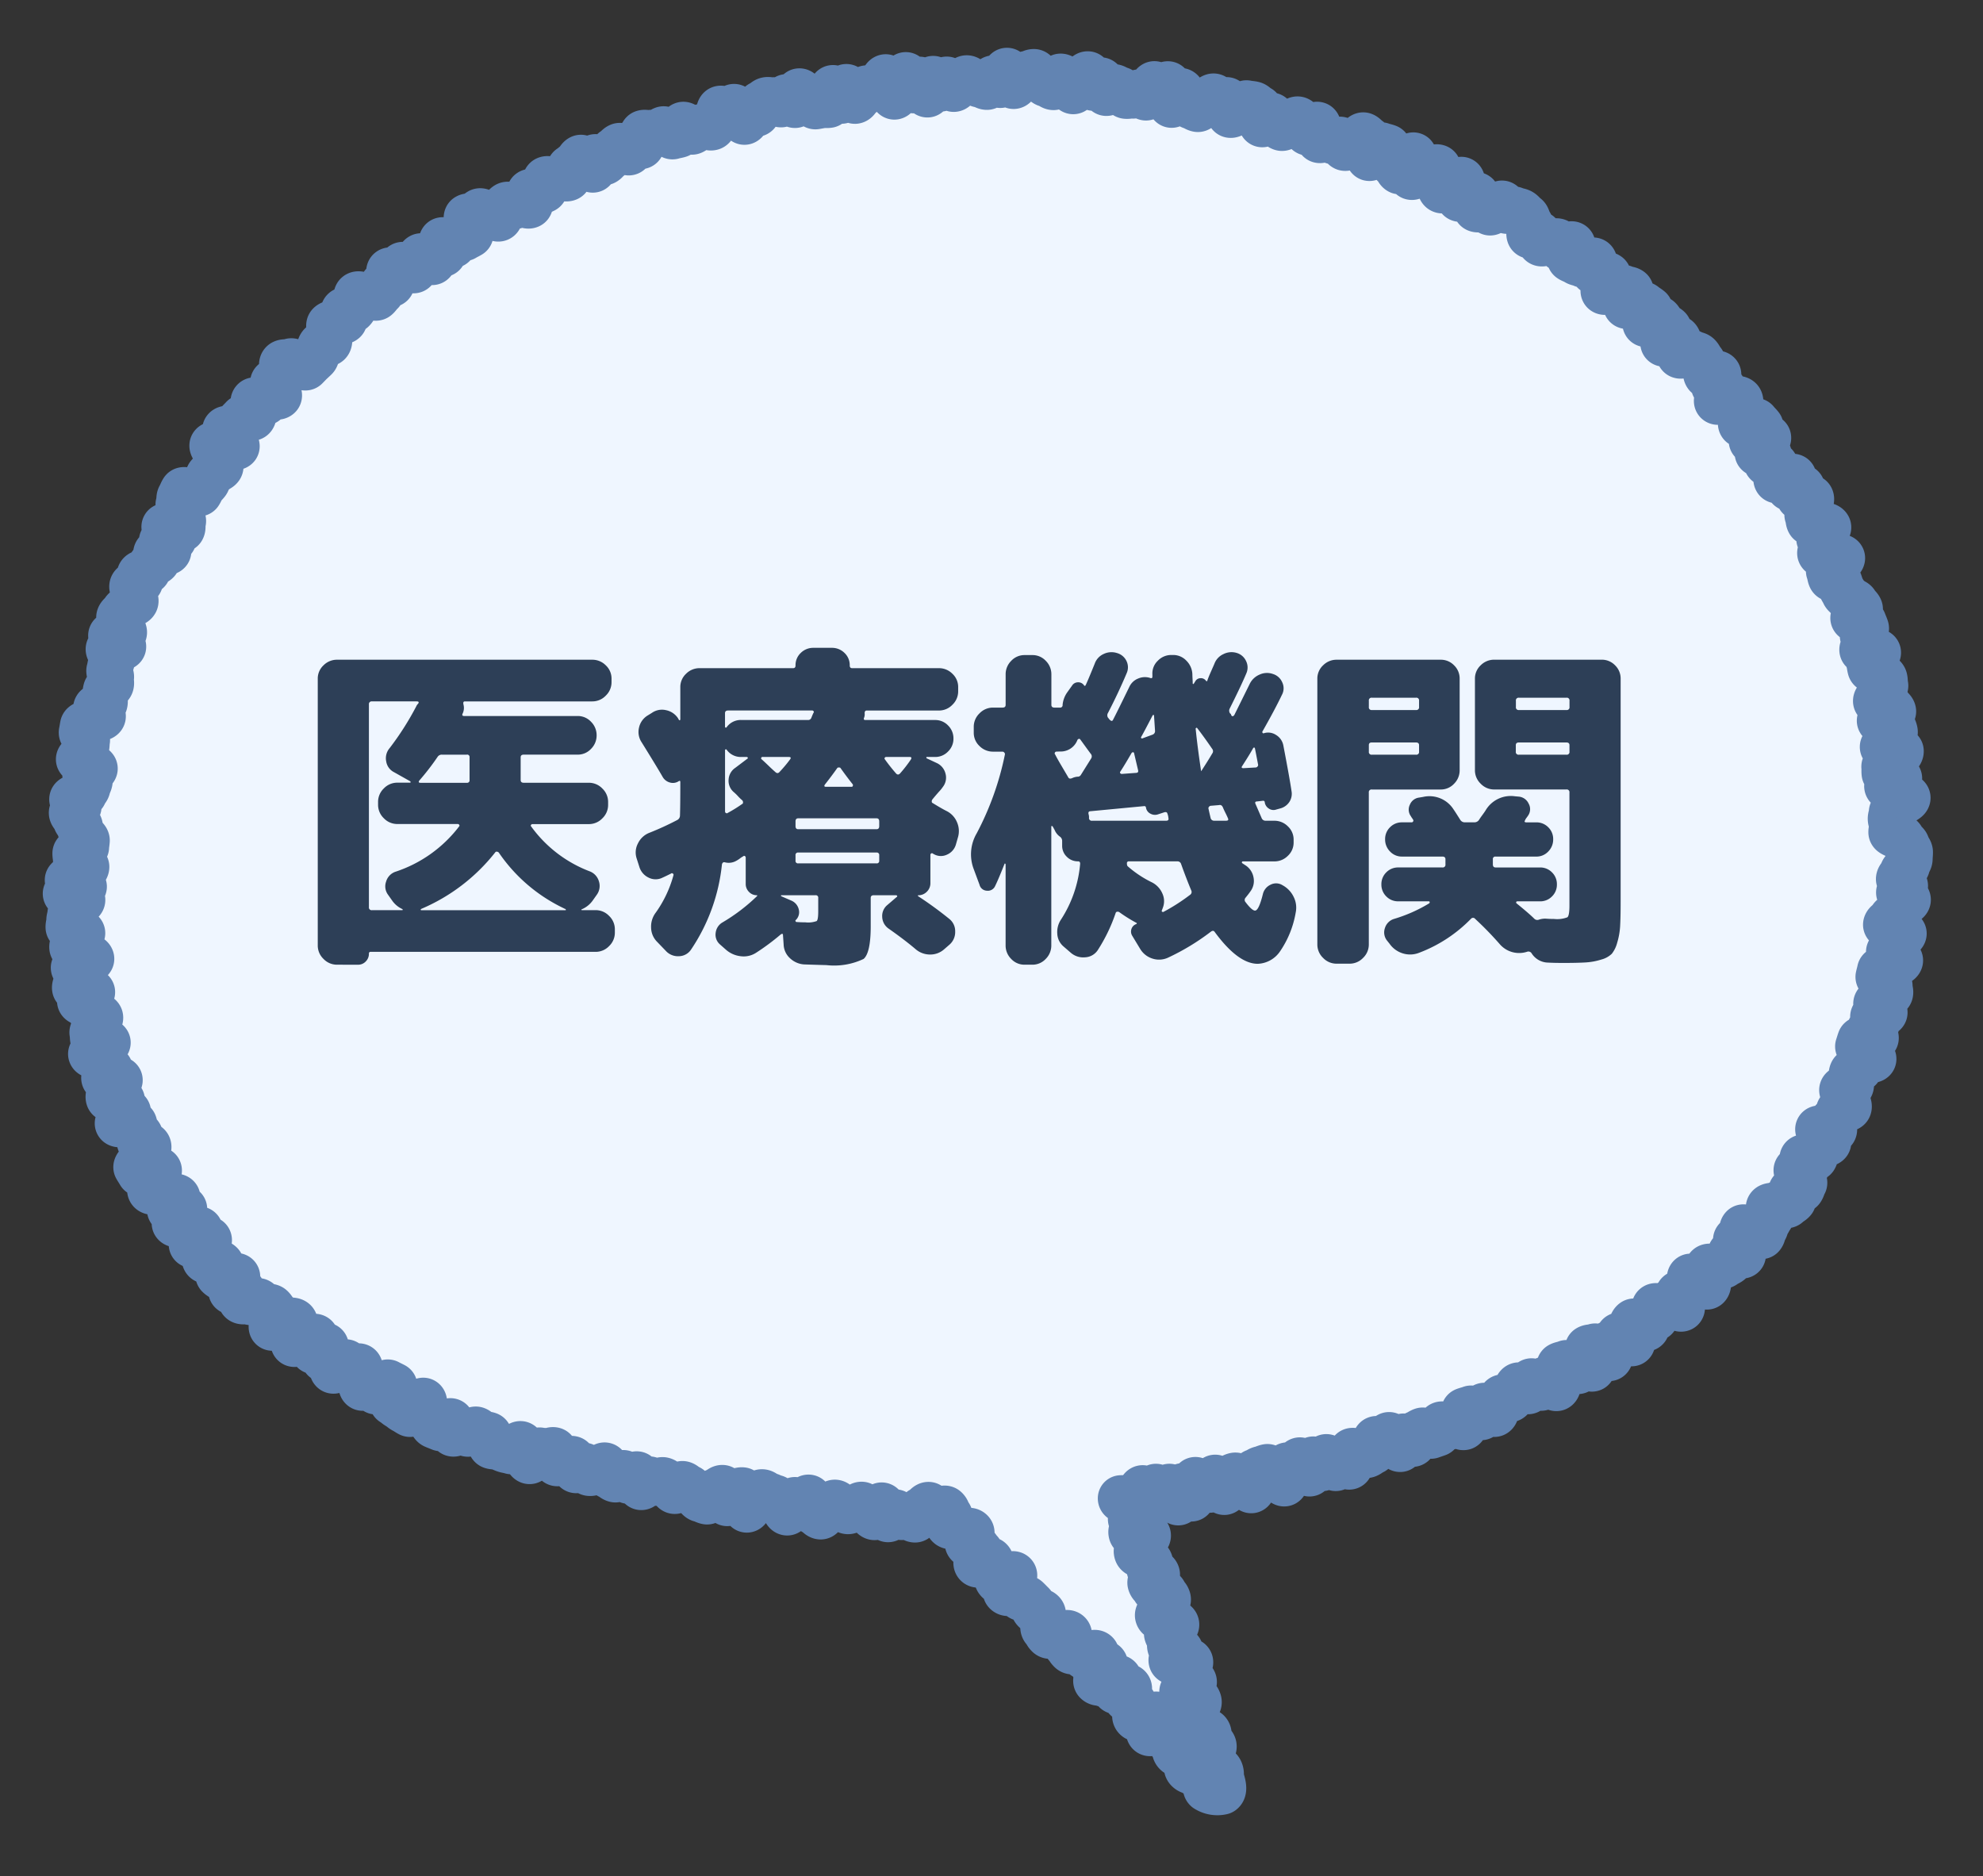 <svg height="121.805" viewBox="0 0 128.75 121.805" width="128.75" xmlns="http://www.w3.org/2000/svg" xmlns:xlink="http://www.w3.org/1999/xlink"><rect x="0" y="0" width="128.75" height="121.805" fill="#333333" stroke="none"/><clipPath id="a"><path d="m0 0h122.871v115.533h-122.871z"/></clipPath><g clip-path="url(#a)" transform="matrix(-.999 .052 -.052 -.999 128.75 115.375)"><path d="m119.455 60.813c0 .145-.246.291-.247.435s-.554.28-.557.425 1.041.315 1.037.46-1.178.25-1.183.394 1.015.334 1.008.478-1 .237-1.005.381-.219.271-.229.415.646.334.635.478.026.293.013.437-.688.224-.7.368-.051.279-.066.423.318.323.3.466.116.3.1.447.245.324.226.467.256.332.235.475-.42.23-.443.373.395.36.371.5-.745.166-.771.308-.218.251-.244.393-.134.265-.162.406.274.348.245.489-.583.168-.614.309 1.011.521.979.662-.428.2-.461.34-.013.3-.048.435-.032.292-.068.432.338.393.3.532-.064.288-.1.428-.592.134-.632.273-.629.113-.671.251.432.432.389.57-.5.142-.548.279-.005.3-.051.435-.057.283-.1.42-.275.206-.323.343.023.311-.027.446.114.349.063.484-.066.283-.119.417-.089.275-.143.409.288.429.233.563-.874-.05-.929.083.781.647.724.78-.761-.016-.82.116.2.405.138.537.153.391.092.522-.247.207-.309.337-.285.186-.348.316-.359.145-.423.274.153.4.087.53.106.383.039.511-.425.106-.492.233.038.352-.031.478-.44.089-.51.215-.165.239-.236.364-.348.131-.42.256.1.393.027.517-.689-.08-.764.044.431.6.355.722-.654-.07-.731.052.6.724.524.846-1.039-.331-1.118-.21 0 .341-.079.461.218.493.137.612.143.45.06.569-.021.342-.1.46-.133.265-.218.383-.956-.336-1.041-.219-.137.253-.224.369-.209.2-.3.315-.065.309-.154.424-.293.133-.382.247-.291.133-.381.245.093.442 0 .554.506.79.414.9-.676-.184-.769-.074-.68-.2-.774-.092.755 1.032.66 1.141-.487-.039-.583.07-.191.22-.287.327-.214.2-.311.3-.532-.1-.631.008-.052.344-.151.449.115.51.016.614-.643-.22-.744-.116-.195.21-.3.313-.476-.073-.579.029.4.815.3.917-.351.054-.455.154-.027.391-.132.49.028.457-.077.555-.419-.022-.525.076-.857-.514-.964-.417-.207.194-.315.289-.218.182-.326.277-.088.332-.2.426-.118.3-.227.4-.361.015-.472.107-.036.4-.147.5.107.588 0 .678-.311.078-.423.168-.4-.042-.516.047.071.561-.043.649-.426-.077-.54.01-.174.249-.29.336.045.548-.072.634-.466-.142-.583-.057-.545-.262-.662-.178-.192.224-.311.307-.054.426-.172.508-.4-.074-.519.008.181.784.061.864-.547-.3-.667-.216-.049.453-.17.532-.627-.438-.748-.359-.107.365-.23.443-.129.338-.251.414-.622-.463-.745-.387-.075.427-.2.5-.383-.084-.507-.011.132.794.007.866-.561-.4-.687-.325-.081.437-.207.508-.419-.161-.545-.092-.261.119-.387.188.261 1.093.134 1.161-.35-.036-.478.031-.218.213-.346.28-.49-.317-.618-.252-.484-.323-.613-.258-.087.471-.216.534-.207.233-.338.3-.388-.146-.519-.084-.3.024-.436.086-.384-.153-.515-.093.044.792-.088.851-.374-.133-.507-.075-.265.113-.4.17-.049.617-.182.673-.361-.11-.494-.055-.3.028-.434.083-.337-.065-.471-.011-.069.609-.2.662-.238.192-.373.244-.2.3-.332.355-.624-.842-.759-.792-.039.735-.174.783-.447-.39-.583-.342-.223.235-.359.282-.169.4-.306.446-.234.216-.371.261-.461-.478-.6-.434-.136.523-.273.566-.378-.238-.516-.2-.064.783-.2.826-.324-.064-.463-.023-.328-.083-.467-.043-.246.2-.385.239-.443-.511-.582-.473-.286.043-.426.081-.146.581-.286.617-.426-.5-.566-.46-.25.184-.391.218-.286.04-.427.074-.322-.115-.463-.082-.206.39-.347.422-.139.714-.28.745-.359-.281-.5-.251-.237.292-.379.321-.5-1.013-.64-.984-.194.5-.336.53-.307-.078-.449-.052-.186.6-.327.621-.262.192-.4.216-.305-.056-.447-.033-.342-.3-.484-.275-.229.415-.372.437-.374-.546-.517-.525-.174.835-.317.855-.377-.614-.52-.6-.345-.431-.488-.412l-.427.053c-.144.017-.29-.022-.434-.005s-.175 1.049-.319 1.064-.379-.854-.523-.839-.207.847-.352.861-.374-.923-.518-.911-.257.357-.4.368-.26.376-.4.387-.288.033-.432.043-.286.073-.43.082-.261.525-.406.532-.358-1.28-.5-1.272-.264.5-.408.507-.257.83-.4.835-.325-1-.469-1-.271.652-.417.656-.309-.972-.454-.97-.274.975-.419.976-.3-.641-.441-.64-.288.551-.434.551-.287-.614-.432-.615-.291.362-.436.36-.294.274-.438.271-.285-.268-.429-.271-.284-.166-.429-.171-.282-.164-.426-.169-.311.522-.455.516-.27-.431-.414-.438-.338.891-.483.883-.233-.984-.377-.993-.323.509-.467.5-.309.232-.453.221-.3.115-.447.1-.248-.53-.392-.542-.267-.261-.411-.275-.27-.2-.414-.212-.359.659-.5.643-.27-.21-.413-.227-.206-.731-.349-.748-.379.717-.522.7-.34.352-.483.333-.177-.861-.32-.881-.359.466-.5.445-.174-.8-.316-.821-.348.365-.491.343-.266-.166-.408-.19-.227-.382-.369-.407-.294.019-.437-.007-.328.2-.47.171-.234-.312-.376-.34-.461.85-.6.822-.238-.295-.379-.324-.361.3-.5.272-.016-1.3-.157-1.33-.491.885-.633.853-.169-.56-.31-.592-.2-.395-.342-.429-.255-.159-.4-.193-.423.511-.563.475-.378.305-.518.269-.173-.481-.313-.519-.375.277-.514.239-.046-.912-.185-.952-.352.192-.491.152-.467.569-.606.528-.29-.049-.428-.09-.235-.229-.373-.272.008-.99-.129-1.034-.482.564-.619.519-.133-.52-.27-.565-.231-.21-.367-.257-.4.294-.541.247-.4.279-.54.23-.19-.33-.326-.379-.144-.444-.279-.494-.5.515-.636.464.046-.931-.088-.983-.388.207-.522.154-.22-.223-.354-.277-.354.109-.488.055-.118-.467-.251-.522-.406.225-.539.168-.581.619-.713.561-.212-.246-.344-.3.178-1.11.046-1.169-.691.826-.823.765-.28-.089-.411-.15.049-.785-.081-.846-.192-.264-.322-.326-.15-.344-.279-.408-.833 1.031-.962.967.334-1.3.205-1.369-.507.361-.634.294-.443.223-.57.156-.4.126-.525.058.166-.919.04-.988-.1-.419-.222-.488-.383.1-.508.03-.692.632-.817.56.317-1.126.192-1.2-.417.145-.541.072-.435.167-.56.092.16-.818.037-.893-.358.036-.48-.04-.247-.144-.369-.221-.719.591-.841.513-.106-.373-.227-.451-.415.1-.535.021-.3-.082-.417-.162-.2-.23-.317-.312-.087-.388-.206-.471.132-.691.014-.775-.454.144-.572.059.009-.5-.107-.589-.461.143-.577.057-.406.06-.521-.027-.093-.358-.208-.445-.6.3-.715.216.288-.841.174-.93-.265-.128-.378-.218-.3-.086-.413-.177-.615.292-.725.2.124-.6.013-.7-.288-.108-.4-.2-.38 0-.489-.1.429-.93.32-1.026-.513.148-.621.052-.563.192-.669.1-.327-.075-.433-.173.417-.876.312-.975-.635.254-.74.155-.319-.087-.423-.188-.237-.175-.34-.276.415-.831.313-.933-.775.365-.876.263-.131-.279-.232-.382-.253-.161-.352-.265.467-.84.368-.945-.815.368-.913.262-.06-.339-.157-.446.159-.531.063-.639-.677.217-.772.109-.33-.1-.425-.207-.138-.266-.232-.376-.069-.323-.162-.433-.013-.366-.1-.477-.637.146-.728.034.373-.672.283-.785-.447-.015-.536-.128.49-.743.4-.858-.873.307-.961.192-.422-.048-.508-.164.063-.408-.022-.525.017-.37-.066-.487.153-.461.07-.579-.879.262-.961.143-.19-.224-.271-.344.68-.8.6-.924-.975.3-1.054.177.791-.854.713-.975-.607.048-.683-.075.207-.465.131-.587-.454-.057-.528-.18-.047-.306-.121-.429.139-.411.067-.536-1.022.255-1.093.13.378-.545.308-.67-.753.083-.821-.043.268-.475.2-.6-.675.027-.742-.1.145-.4.08-.532.245-.447.181-.576-.023-.309-.086-.438-.665 0-.727-.131-.411-.131-.472-.262.656-.621.6-.752-.352-.158-.41-.29.461-.513.4-.645-.485-.1-.541-.236-.789.013-.844-.121.933-.687.88-.821-.042-.288-.094-.422-.461-.128-.512-.264-.073-.278-.122-.413-.133-.256-.182-.393-.235-.222-.282-.358-.371-.179-.417-.316-.209-.238-.253-.375.481-.456.438-.593-.59-.121-.632-.259-.1-.276-.136-.414.251-.373.213-.511-.131-.263-.168-.4.283-.371.247-.511-.955-.056-.99-.2.636-.454.6-.594-.033-.286-.066-.427-.551-.172-.582-.314-.252-.244-.282-.386 0-.3-.03-.44.34-.361.314-.5.35-.355.324-.5-.77-.162-.794-.305-.244-.257-.267-.4.9-.429.881-.572-.785-.178-.805-.321-.095-.282-.113-.425.13-.309.113-.452.712-.368.7-.512-1.119-.174-1.135-.318.256-.317.244-.461.869-.359.858-.5.018-.284.008-.428-.906-.23-.914-.373.795-.33.788-.474-.573-.261-.578-.4-.69-.276-.69-.42.608-.306.606-.451.45-.293.449-.438.092-.285.092-.429-.079-.286-.077-.431.079-.285.082-.43-.652-.305-.644-.452-.3-.3-.3-.449-.187-.303-.18-.451.035-.3.044-.44.177-.286.188-.43.291-.273.3-.417.246-.271.259-.415-.372-.33-.357-.474.377-.253.393-.4-.548-.362-.53-.505.486-.233.506-.377.143-.274.165-.417.422-.227.444-.37.344-.232.369-.374-1.127-.5-1.1-.637.516-.2.544-.343-.131-.324-.1-.466.523-.185.555-.326-.707-.46-.674-.6.439-.2.473-.339.81-.092.846-.232.084-.271.121-.41-.712-.5-.673-.637-.055-.322-.014-.461.414-.18.457-.318.42-.169.464-.306-.538-.484-.491-.621.684-.071.732-.206-.229-.39-.179-.525.387-.163.438-.3-.387-.463-.334-.6.943.071 1-.063.1-.265.154-.4-.99-.746-.932-.878.841.057.9-.074-.043-.338.019-.469.426-.114.49-.244.047-.3.112-.425-.03-.338.037-.466.481-.069.549-.2-.364-.526-.294-.652-.115-.4-.044-.526.539-.025.611-.15.067-.3.142-.42.28-.168.356-.29-.16-.444-.082-.566.922.257 1 .136-.667-.791-.586-.91.47-.031.552-.15.138-.256.222-.374.078-.3.163-.419.674.144.761.028-.263-.56-.174-.674.513.036.6-.077-.52-.776-.43-.891.117-.286.209-.4.539.069.632-.041-.159-.524-.063-.633.271-.156.367-.263.592.142.69.036.411-.011.509-.116-.169-.557-.069-.662.151-.258.253-.361.1-.312.2-.414.1-.317.2-.417 1.076.7 1.18.6.024-.387.129-.485.239-.159.346-.256-.468-.951-.36-1.047.642.289.751.194-.021-.467.089-.56.279-.121.39-.213.374 0 .486-.092.451.1.563.012-.15-.652-.036-.741.051-.411.165-.5.939.761 1.055.674-.125-.643-.008-.729.241-.157.359-.241.348-.005.466-.089-.259-.875-.141-.958.674.47.794.389.151-.289.272-.369.523.277.645.2-.09-.667.031-.745.409.11.532.033-.03-.6.093-.671.663.539.787.464.147-.309.271-.382-.21-.932-.084-1 .678.6.8.53-.007-.6.119-.671.453.226.581.157-.121-.834.007-.9.776.85.9.783.312-.013.441-.08-.318-1.262-.189-1.327.657.668.786.6 0-.648.134-.712.607.6.738.54.289-.054.42-.115-.081-.864.05-.923.107-.474.238-.533.6.631.728.573.119-.447.252-.5.519.488.652.432.078-.555.212-.611.49.443.624.389.151-.39.285-.443.173-.344.308-.4.373.169.507.118.142-.437.278-.487.129-.487.265-.536.521.593.657.544.071-.663.207-.711.521.625.658.578.279-.066.415-.112-.03-1.005.107-1.051.441.42.579.376.217-.27.355-.313.367.208.505.166.144-.517.282-.558.279-.08.418-.121.415.39.554.35.26-.136.4-.175.133-.6.272-.639.444.529.584.492.1-.747.24-.783.549.962.689.926.173-.48.314-.515.379.334.519.3.113-.753.253-.786.259-.163.4-.2.346.21.487.179.329.151.469.119.084-.962.225-.993.383.4.525.371.215-.39.356-.419.45.756.592.727.163-.659.3-.687.411.6.553.578.133-.856.274-.882.458.9.6.87.212-.443.355-.468.328.209.47.185.1-1.123.248-1.146.406.685.549.662.365.466.508.444.276-.088.42-.11.269-.142.412-.162.128-1.145.272-1.164.4.8.548.783.321.227.464.208.274-.119.418-.137.185-.856.328-.874.408.959.551.942.206-.732.35-.748.3.048.441.032.361.649.5.634.172-1.159.316-1.174.373.83.518.817.2-1.011.341-1.024.385 1.042.53 1.029.236-.639.381-.651.348.706.493.695.209-1.064.353-1.075.368 1.04.513 1.029.248-.622.394-.632.9.063 1.043.054c.021-.215-.991-.183-1.043-.391s-.283-.151-.336-.361.847-.436.794-.646-.044-.212-.1-.422.162-.264.109-.475-.988.025-1.041-.185.724-.406.671-.616.138-.258.085-.467-.4-.123-.452-.332-.3-.147-.354-.356.095-.247.042-.456-.394-.124-.447-.333.491-.347.438-.557-.186-.177-.239-.387-.553-.084-.606-.295-.163-.183-.216-.394.335-.308.282-.518.452-.338.4-.548-.426-.116-.479-.326-.607-.071-.66-.28.668-.392.615-.6-.139-.189-.192-.4.077-.244.024-.455-.576-.078-.629-.289.645-.387.593-.6-1.136.064-1.189-.145.59-.371.537-.58-.172-.179-.225-.388-.431-.114-.484-.324.82-.431.767-.641-.739-.039-.792-.25-.164-.182-.217-.393.232-.282.179-.492.031-.232-.022-.443.264-.291.21-.5-.45-.111-.5-.322-.344-.137-.4-.349.166-.267.113-.479-.35-.136-.4-.348.253-.288.2-.5.21-.277.157-.488-.419-.12-.472-.332-.195-.177-.248-.389.037-.236-.017-.449-.2-.737-.01-.846a1.315 1.315 0 0 1 .987.221c.147.16-.341.611-.194.771s.243.072.391.232.4-.073.546.086.243.071.39.23-.031.324.116.483-.166.447-.019.607.458-.129.605.03.014.282.161.44.027.27.173.429.079.222.226.381-.284.557-.137.716 1.109-.731 1.256-.572-.724.964-.577 1.123.689-.342.836-.183.4-.079.552.08-.119.405.028.564-.014.309.133.469.235.08.383.239-.3.572-.15.732.695-.346.842-.186-.382.649-.235.809.825-.467.972-.307.318 0 .465.161-.731.971-.584 1.131.59-.25.738-.091-.356.625-.209.785.639-.295.787-.135.138.169.286.329.409-.081.557.079.107.2.255.358-.315.587-.168.747.577-.237.724-.077.437-.107.584.052.092.212.239.371-.063.355.084.514-.145.431 0 .59.308.011.456.171.033.265.18.425.143.163.29.321.311.007.458.166.195.115.342.274.394-.068.541.091-.707.95-.558 1.111.873-.51 1.022-.349 0 .3.145.46.175.134.324.294-.151.436 0 .6.715-.362.864-.2-.382.651-.234.812.114.192.262.353.32 0 .467.158-.365.636-.218.8.434-.1.583.058.139.169.288.33.4-.066.545.1-.207.492-.057.654.06.246.21.408.7-.421.875-.289c.145.007.075.6.22.61s.307-.3.452-.289.329-.61.473-.6.28.2.425.207.294-.008.438 0 .271.305.415.316.325-.422.47-.411.221.891.365.9.354-.733.5-.72.262.352.406.364.25.457.394.47.315-.238.459-.224.308-.149.452-.134.265.26.409.276.26.289.4.305.322-.268.466-.251.365-.6.51-.581.26.285.4.3.173.932.317.95.358-.5.5-.479.245.347.388.367.406-.789.55-.768.21.58.353.6.238.362.381.384.27.147.412.169.259.207.4.23.318-.154.461-.13.46-.955.6-.93.079 1.227.221 1.253.3-.064.447-.038.437-.754.579-.728.112.958.254.985.341-.239.484-.21.425-.63.566-.6.27.139.412.169.232.311.373.342.21.4.352.431.245.225.387.257.4-.44.54-.407.191.454.332.488.248.2.388.237.339-.167.479-.132.251.188.391.224.427-.49.567-.453.091.789.231.826.414-.42.554-.381.17.469.309.508.418-.411.557-.37.244.2.383.245.111.64.25.681.436-.442.575-.4.323-.058.461-.015.169.425.308.47.4-.293.538-.248.08.68.218.725.34-.1.476-.057.376-.2.513-.153.027.791.164.839.34-.095.476-.045.3.024.435.075.57-.69.706-.639.16.4.295.456.075.6.21.658.5-.469.635-.415.286.074.42.128.264.131.4.187.3.035.437.092.034.655.167.713.3.045.429.1.215.227.347.286.448-.279.58-.218.242.171.373.233.44-.239.57-.177-.029.727.1.791.557-.464.686-.4.27.122.4.188.166.318.295.385.212.226.34.294-.148.883-.021.953.806-.863.932-.792.242.171.368.242.226.2.351.272.224.2.349.273-.268 1.016-.144 1.09.249.139.373.215.709-.6.832-.519.057.455.179.532.558-.326.679-.247-.04.593.08.673-.071.621.049.7.614-.387.733-.3-.014.524.1.608.756-.559.874-.474-.064.584.053.67.357.008.473.095-.229.777-.113.865.665-.387.779-.3-.268.8-.156.893.491-.153.6-.061.7-.387.81-.294-.3.8-.187.9-.014.452.1.547.356.027.464.122.883-.545.99-.447-.386.849-.28.947.154.254.259.353.367.033.47.134.215.192.317.295.49-.077.591.027.44-.016.54.088-.17.565-.071.671.577-.134.675-.027-.5.844-.4.952.745-.27.84-.162.248.175.342.286-.268.605-.175.717.285.141.376.253.527-.048.617.066-.09.441 0 .556-.378.647-.291.763 1.019-.4 1.1-.279-.64.819-.557.937.714-.152.8-.033.142.256.223.376.489.027.568.148-.718.81-.64.932.82-.177.9-.054-.572.687-.5.81.607-.03.68.1.39.109.462.235.5.057.571.183-.144.415-.076.542-.6.64-.529.768 1.158-.267 1.223-.137.146.259.209.389-.81.711-.749.841-.137.375-.077.507.449.108.507.241-.067.338-.01.471.247.2.3.338-.008.309.045.443.989-.075 1.041.06-.737.584-.687.72.586.094.633.23-.326.417-.279.554.788.043.832.181-.087.335-.044.473-.752.528-.71.666.941.024.98.163-.428.418-.39.558.418.187.454.327-.049.309-.014.45.688.134.721.276-1.136.552-1.1.693.883.1.913.244 0 .3.027.438-.353.359-.327.5-.236.33-.212.473.519.2.542.346-.015.293.006.437.669.2.689.341-.815.4-.8.543 1.066.165 1.082.309-.133.311-.118.455-.347.327-.333.471.447.254.46.4-1.16.378-1.149.523.5.252.511.4.661.254.668.4-.1.3-.1.443-.586.311-.581.456.852.271.855.416-.075.3-.074.443-.092.283-.092.43z" fill="#eff6ff" stroke="#6284b2" stroke-linecap="round" stroke-linejoin="round" stroke-width="3" transform="translate(1.592 1.592)"/></g><path d="m-40.832 2.134a1.2 1.2 0 0 1 -.88-.374 1.2 1.2 0 0 1 -.374-.88v-17.314a1.169 1.169 0 0 1 .374-.869 1.222 1.222 0 0 1 .88-.363h16.566a1.222 1.222 0 0 1 .88.363 1.169 1.169 0 0 1 .374.869v.22a1.2 1.2 0 0 1 -.374.88 1.2 1.2 0 0 1 -.88.374h-8.272q-.132 0-.088.2a.852.852 0 0 1 -.066.616q-.044.132.11.132h7.37a1.169 1.169 0 0 1 .869.374 1.222 1.222 0 0 1 .363.88 1.222 1.222 0 0 1 -.363.88 1.169 1.169 0 0 1 -.869.374h-3.5q-.2 0-.2.176v1.474q0 .176.2.176h4.224a1.2 1.2 0 0 1 .88.374 1.2 1.2 0 0 1 .374.88v.176a1.2 1.2 0 0 1 -.374.88 1.2 1.2 0 0 1 -.88.374h-3.652a.108.108 0 0 0 -.1.055.074.074 0 0 0 .011.1 8.349 8.349 0 0 0 3.829 2.923.989.989 0 0 1 .572.649.969.969 0 0 1 -.132.847l-.264.374a1.667 1.667 0 0 1 -.748.594.063.063 0 0 0 .022.044h.9a1.2 1.2 0 0 1 .88.374 1.2 1.2 0 0 1 .374.88v.2a1.2 1.2 0 0 1 -.374.88 1.2 1.2 0 0 1 -.88.374h-14.604a.1.1 0 0 0 -.11.11.7.7 0 0 1 -.209.517.677.677 0 0 1 -.495.209zm10.274-7.3a12.156 12.156 0 0 1 -4.8 3.674q-.044.022-.044.055t.044.033h9.358a.019.019 0 0 0 .022-.022.063.063 0 0 0 -.022-.048.063.063 0 0 0 -.044-.022.063.063 0 0 1 -.044-.022 10.648 10.648 0 0 1 -4.246-3.63.2.2 0 0 0 -.11-.055.119.119 0 0 0 -.114.033zm-1.848-6.336h-1.606a.318.318 0 0 0 -.286.132 15.89 15.89 0 0 1 -1.188 1.54q-.11.154.066.154h3.014a.156.156 0 0 0 .176-.176v-1.478a.156.156 0 0 0 -.176-.176zm-6.358-3.256v13.152a.175.175 0 0 0 .2.2h1.98q.022-.022 0-.066a1.643 1.643 0 0 1 -.682-.572l-.264-.374a.911.911 0 0 1 -.121-.836.958.958 0 0 1 .583-.638 8.56 8.56 0 0 0 4.158-2.948.074.074 0 0 0 .011-.1.108.108 0 0 0 -.101-.06h-3.916a1.2 1.2 0 0 1 -.88-.374 1.2 1.2 0 0 1 -.374-.88v-.176a1.2 1.2 0 0 1 .374-.88 1.2 1.2 0 0 1 .88-.374h.814q.044 0 .044-.033a.075.075 0 0 0 -.022-.055l-1.056-.594a.943.943 0 0 1 -.506-.7 1.006 1.006 0 0 1 .22-.858 18.567 18.567 0 0 0 1.738-2.728.433.433 0 0 1 .11-.154q.11-.154-.088-.154h-2.9a.175.175 0 0 0 -.202.198zm17.556 10.534-.176-.55a1.247 1.247 0 0 1 .088-.968 1.373 1.373 0 0 1 .726-.682 18.774 18.774 0 0 0 1.826-.836.328.328 0 0 0 .176-.286q.022-.638.022-2.178 0-.11-.088-.066a.688.688 0 0 1 -.572.1.773.773 0 0 1 -.484-.363q-.31-.547-1.364-2.247a1.2 1.2 0 0 1 -.176-.946 1.222 1.222 0 0 1 .55-.792l.286-.176a1.142 1.142 0 0 1 .924-.176 1.222 1.222 0 0 1 .792.55.063.063 0 0 0 .022.044.063.063 0 0 1 .022.044.05.05 0 0 0 .055.011.051.051 0 0 0 .033-.055v-2.09a1.169 1.169 0 0 1 .374-.869 1.222 1.222 0 0 1 .88-.363h6.072q.154 0 .154-.176a1.088 1.088 0 0 1 .341-.814 1.143 1.143 0 0 1 .825-.33h1.188a1.143 1.143 0 0 1 .825.33 1.088 1.088 0 0 1 .341.814q0 .176.154.176h5.632a1.222 1.222 0 0 1 .88.363 1.169 1.169 0 0 1 .374.869v.264a1.2 1.2 0 0 1 -.374.88 1.2 1.2 0 0 1 -.88.374h-4.686q-.132 0-.132.176a.6.6 0 0 1 -.044.308q-.044.132.088.132h4.534a1.142 1.142 0 0 1 .836.352 1.168 1.168 0 0 1 .352.858 1.142 1.142 0 0 1 -.352.836 1.142 1.142 0 0 1 -.836.354h-.55q-.022 0-.022.033a.075.075 0 0 0 .022.055l.66.308a1.025 1.025 0 0 1 .561.682.978.978 0 0 1 -.165.858 2.192 2.192 0 0 1 -.209.264q-.121.132-.264.3t-.209.253a.179.179 0 0 0 -.044.132.1.1 0 0 0 .066.11q.572.352.88.506a1.416 1.416 0 0 1 .693.737 1.429 1.429 0 0 1 .055 1l-.132.462a1.025 1.025 0 0 1 -.594.649.914.914 0 0 1 -.858-.055q-.022 0-.022-.011t-.022-.011a.074.074 0 0 0 -.1-.011.108.108 0 0 0 -.055.1v1.826a.764.764 0 0 1 -.231.561.764.764 0 0 1 -.561.231.019.019 0 0 0 -.022.022.063.063 0 0 0 .023.041 24.431 24.431 0 0 1 2.022 1.474 1.014 1.014 0 0 1 .378.825 1.078 1.078 0 0 1 -.374.847l-.33.286a1.347 1.347 0 0 1 -.924.352 1.429 1.429 0 0 1 -.946-.352q-.726-.616-1.764-1.342a.959.959 0 0 1 -.4-.748.918.918 0 0 1 .33-.77l.616-.528a.043.043 0 0 0 .022-.066.07.07 0 0 0 -.066-.044h-1.448q-.2 0-.2.176v1.826q0 1.738-.462 2.134a4.453 4.453 0 0 1 -2.42.4q-.132 0-1.452-.044a1.473 1.473 0 0 1 -.913-.407 1.253 1.253 0 0 1 -.407-.891l-.042-.598q0-.154-.154-.044a14.9 14.9 0 0 1 -1.566 1.166 1.477 1.477 0 0 1 -1.023.242 1.739 1.739 0 0 1 -.979-.44l-.374-.33a.831.831 0 0 1 -.275-.748.9.9 0 0 1 .451-.682 11.835 11.835 0 0 0 2.226-1.694.063.063 0 0 0 .022-.044.019.019 0 0 0 -.022-.022.685.685 0 0 1 -.517-.22.713.713 0 0 1 -.209-.504v-1.718a.108.108 0 0 0 -.055-.1.074.074 0 0 0 -.1.011 1.533 1.533 0 0 0 -.22.143 1.533 1.533 0 0 1 -.22.143.981.981 0 0 1 -.748.11q-.154-.044-.2.132a12.1 12.1 0 0 1 -2 5.522.963.963 0 0 1 -.792.44 1.065 1.065 0 0 1 -.858-.352l-.55-.572a1.335 1.335 0 0 1 -.4-.924 1.5 1.5 0 0 1 .308-.99 7.6 7.6 0 0 0 1.144-2.42.089.089 0 0 0 -.044-.11q-.066-.044-.11 0-.352.176-.55.264a1 1 0 0 1 -.913 0 1.134 1.134 0 0 1 -.6-.703zm7.018-7.018a.043.043 0 0 0 .022-.066.07.07 0 0 0 -.066-.044h-.352a1.128 1.128 0 0 1 -.946-.462.053.053 0 0 0 -.066-.033.052.052 0 0 0 -.044.055v3.982a.106.106 0 0 0 .066.1.087.087 0 0 0 .11-.011 8.927 8.927 0 0 0 .924-.572.1.1 0 0 0 .066-.11.179.179 0 0 0 -.044-.132 3.01 3.01 0 0 1 -.286-.275 3.01 3.01 0 0 0 -.286-.275.96.96 0 0 1 -.319-.8.982.982 0 0 1 .429-.759zm2.09.858a8.578 8.578 0 0 0 .682-.814q.11-.154-.088-.154h-1.716a.07.07 0 0 0 -.066.044.094.094 0 0 0 0 .088q.154.132.451.418t.451.418q.154.154.286 0zm2.508 9.064v-.88a.156.156 0 0 0 -.176-.176h-2.2q-.044 0-.044.022a.063.063 0 0 0 .022.044l.66.286a.823.823 0 0 1 .473.561.706.706 0 0 1 -.187.693q-.044.022-.022.077t.066.055q.264.022.572.022a1.617 1.617 0 0 0 .737-.084q.099-.092.099-.62zm3.96-3.3v-.352a.156.156 0 0 0 -.176-.176h-5.082a.156.156 0 0 0 -.176.176v.352a.156.156 0 0 0 .176.176h5.082a.156.156 0 0 0 .176-.176zm.44-6.732a.1.1 0 0 0 -.077.044.079.079 0 0 0 -.011.088 11.862 11.862 0 0 0 .748.946q.132.132.264-.022a8.7 8.7 0 0 0 .682-.88q.11-.176-.066-.176zm-.616 3.982h-5.082q-.176 0-.176.2v.308q0 .2.176.2h5.082q.176 0 .176-.2v-.308q0-.2-.176-.2zm-3.344-2.2q-.11.154.066.154h1.672q.044 0 .066-.055a.117.117 0 0 0 0-.1q-.418-.528-.792-1.056-.022-.044-.11-.044t-.11.044q-.374.527-.792 1.057zm-6.292-4.8q-.2 0-.2.176v.88a.052.052 0 0 0 .044.055.053.053 0 0 0 .066-.033 1.128 1.128 0 0 1 .946-.462h4.312a.219.219 0 0 0 .242-.154q.088-.22.132-.308a.074.074 0 0 0 .011-.1.108.108 0 0 0 -.1-.055zm16.324 11.312-.4-1.078a2.7 2.7 0 0 1 .22-2.264 19.039 19.039 0 0 0 1.826-5.1.133.133 0 0 0 -.033-.132.157.157 0 0 0 -.121-.066h-.612a1.222 1.222 0 0 1 -.88-.363 1.169 1.169 0 0 1 -.374-.869v-.374a1.2 1.2 0 0 1 .374-.88 1.2 1.2 0 0 1 .88-.374h.616q.2 0 .2-.176v-1.98a1.222 1.222 0 0 1 .363-.88 1.169 1.169 0 0 1 .869-.374h.506a1.169 1.169 0 0 1 .869.374 1.222 1.222 0 0 1 .363.88v1.98q0 .176.2.176h.352a.156.156 0 0 0 .176-.176 1.667 1.667 0 0 1 .286-.792l.33-.462a.45.45 0 0 1 .37-.212.452.452 0 0 1 .4.187q.022.044.055.044t.055-.044q.132-.264.594-1.408a1.072 1.072 0 0 1 .572-.616 1.161 1.161 0 0 1 .858-.066.971.971 0 0 1 .627.517.932.932 0 0 1 .011.8q-.528 1.254-1.21 2.574a.287.287 0 0 0 0 .308.643.643 0 0 1 .055.066.643.643 0 0 0 .055.066q.154.154.22 0 .242-.462 1.056-2.134a1.057 1.057 0 0 1 .572-.539 1.1 1.1 0 0 1 .792-.033q.132.044.132-.088v-.154a1.13 1.13 0 0 1 .352-.88 1.2 1.2 0 0 1 .88-.374h.11a1.169 1.169 0 0 1 .869.374 1.308 1.308 0 0 1 .385.88q0 .088.011.286t.011.308a.035.035 0 0 0 .022.033.036.036 0 0 0 .044-.011l.11-.176a.388.388 0 0 1 .33-.187.391.391 0 0 1 .352.165q.066.066.088 0 .066-.2.22-.55t.242-.55a1.109 1.109 0 0 1 .583-.627 1.16 1.16 0 0 1 .869-.077.968.968 0 0 1 .6.517.938.938 0 0 1 .033.781q-.33.792-1.1 2.332a.3.3 0 0 0 .044.308q.022 0 .044.044a.169.169 0 0 1 .022.066q.088.132.2-.022.22-.44.99-2a1.246 1.246 0 0 1 .638-.616 1.148 1.148 0 0 1 .88-.044.959.959 0 0 1 .6.539.885.885 0 0 1 -.011.8q-.462.968-1.276 2.4a.072.072 0 0 0 .022.088q.044.044.066.022a.923.923 0 0 1 .8.11 1.01 1.01 0 0 1 .473.682q.418 2.178.528 2.948a.969.969 0 0 1 -.135.714 1.021 1.021 0 0 1 -.605.429l-.242.066a.535.535 0 0 1 -.485-.058.578.578 0 0 1 -.268-.4.1.1 0 0 0 -.11-.11l-.374.044q-.2 0-.11.176l.4.924a.269.269 0 0 0 .242.154h.572a1.222 1.222 0 0 1 .88.363 1.169 1.169 0 0 1 .374.869v.176a1.169 1.169 0 0 1 -.374.869 1.222 1.222 0 0 1 -.88.363h-2.046a.052.052 0 0 0 -.055.044.066.066 0 0 0 .011.066l.2.132a1.182 1.182 0 0 1 .539.792 1.13 1.13 0 0 1 -.209.924q-.088.132-.308.4a.213.213 0 0 0 0 .286q.418.55.616.55.242 0 .506-1.056a.9.9 0 0 1 .506-.627.78.78 0 0 1 .77.033 1.691 1.691 0 0 1 .726.759 1.55 1.55 0 0 1 .132 1.023 6.332 6.332 0 0 1 -1.012 2.508 1.831 1.831 0 0 1 -1.452.814q-1.276 0-2.794-2.068-.088-.132-.242-.022a14.973 14.973 0 0 1 -2.794 1.694 1.384 1.384 0 0 1 -1.012.055 1.427 1.427 0 0 1 -.792-.627l-.51-.844a.52.52 0 0 1 -.055-.451.494.494 0 0 1 .319-.319q.044-.044.022-.066a9.644 9.644 0 0 1 -1.122-.7.2.2 0 0 0 -.143-.033.111.111 0 0 0 -.1.077 10.883 10.883 0 0 1 -1.166 2.42 1.04 1.04 0 0 1 -.814.462 1.23 1.23 0 0 1 -.924-.286l-.462-.4a1.155 1.155 0 0 1 -.426-.847 1.447 1.447 0 0 1 .253-.935 7.885 7.885 0 0 0 1.232-3.608q0-.154-.132-.154a1 1 0 0 1 -.737-.3.975.975 0 0 1 -.3-.715v-.309a.337.337 0 0 0 -.154-.286.976.976 0 0 1 -.33-.418q-.022-.044-.066-.121t-.066-.121a.075.075 0 0 0 -.055-.022q-.033 0-.033.022v7.726a1.222 1.222 0 0 1 -.363.88 1.169 1.169 0 0 1 -.869.374h-.503a1.169 1.169 0 0 1 -.869-.374 1.222 1.222 0 0 1 -.363-.88v-5.258a.063.063 0 0 0 -.022-.044.027.027 0 0 0 -.044 0q-.4 1.012-.616 1.452a.515.515 0 0 1 -.539.3.508.508 0 0 1 -.473-.388zm17.05-7.7q-.088.132.088.132l.792-.044a.157.157 0 0 0 .121-.066.133.133 0 0 0 .033-.132q-.132-.7-.2-1.034-.044-.132-.132 0-.218.396-.702 1.144zm-1.5 2.53-.528.044a.157.157 0 0 0 -.121.066.133.133 0 0 0 -.033.132q.088.4.132.572a.226.226 0 0 0 .242.2h.77q.2 0 .11-.176-.044-.11-.154-.33t-.154-.33q-.084-.222-.26-.178zm-1.43-5.016q-.044-.022-.088.044.11 1.122.352 2.75v.022l.022-.022q.484-.748.7-1.122a.243.243 0 0 0 0-.308q-.542-.792-.986-1.364zm-1.272 8.668h-3.146a.117.117 0 0 0 -.132.132q0 .154.066.2a7.022 7.022 0 0 0 1.562 1.034 1.446 1.446 0 0 1 .671.715 1.186 1.186 0 0 1 .033.935l-.066.176a.056.056 0 0 0 .022.077.079.079 0 0 0 .088.011 12.468 12.468 0 0 0 1.716-1.1.224.224 0 0 0 .088-.286q-.33-.792-.66-1.716a.242.242 0 0 0 -.242-.178zm-2.354-8.074a.061.061 0 0 0 .011.077.061.061 0 0 0 .077.011l.66-.242a.241.241 0 0 0 .154-.242l-.066-.99q0-.044-.033-.044a.075.075 0 0 0 -.055.022q-.616 1.188-.748 1.408zm-1.364 2.266a.079.079 0 0 0 .011.088.116.116 0 0 0 .1.044l.9-.066q.2 0 .154-.176l-.264-1.122a.07.07 0 0 0 -.066-.044.127.127 0 0 0 -.088.044q-.483.836-.747 1.232zm1.562 2.222-3.472.33q-.2 0-.132.22a.667.667 0 0 1 .022.2.175.175 0 0 0 .2.2h4.8q.2 0 .154-.176a.753.753 0 0 0 -.022-.143.673.673 0 0 0 -.044-.143q-.022-.132-.2-.088l-.4.132a.611.611 0 0 1 -.506-.044.531.531 0 0 1 -.286-.4.1.1 0 0 0 -.114-.088zm-5.698-3.538a.106.106 0 0 0 -.1.066.087.087 0 0 0 .011.11q.132.264.418.748t.44.748q.066.132.264.044a1 1 0 0 1 .33-.088.236.236 0 0 0 .22-.11l.66-1.056a.255.255 0 0 0 -.022-.33q-.132-.176-.363-.495t-.318-.437a.085.085 0 0 0 -.1-.022.139.139 0 0 0 -.077.066 1.16 1.16 0 0 1 -1.144.748zm18.194 13.768a1.2 1.2 0 0 1 -.88-.374 1.2 1.2 0 0 1 -.374-.88v-17.248a1.169 1.169 0 0 1 .374-.869 1.222 1.222 0 0 1 .88-.363h6.754a1.186 1.186 0 0 1 .869.363 1.186 1.186 0 0 1 .363.869v5.94a1.222 1.222 0 0 1 -.363.88 1.169 1.169 0 0 1 -.869.374h-4.466a.175.175 0 0 0 -.2.2v9.854a1.2 1.2 0 0 1 -.374.88 1.2 1.2 0 0 1 -.88.374zm2.09-17.068v.4a.175.175 0 0 0 .2.2h2.86a.175.175 0 0 0 .2-.2v-.4a.175.175 0 0 0 -.2-.2h-2.86a.175.175 0 0 0 -.2.2zm0 2.882v.418a.175.175 0 0 0 .2.2h2.86a.175.175 0 0 0 .2-.2v-.418q0-.176-.2-.176h-2.86q-.2-.006-.2.172zm1.628 11.282a9.761 9.761 0 0 0 2.288-1.012.091.091 0 0 0 .033-.088.052.052 0 0 0 -.055-.044h-1.98a1.062 1.062 0 0 1 -.781-.319 1.062 1.062 0 0 1 -.319-.781 1.062 1.062 0 0 1 .319-.781 1.062 1.062 0 0 1 .781-.319h2.86a.175.175 0 0 0 .2-.2v-.33q0-.176-.2-.176h-2.618a1.044 1.044 0 0 1 -.781-.33 1.1 1.1 0 0 1 -.319-.792 1.062 1.062 0 0 1 .319-.781 1.062 1.062 0 0 1 .781-.319h.616a.108.108 0 0 0 .1-.055.1.1 0 0 0 .011-.1.992.992 0 0 0 -.077-.121.991.991 0 0 1 -.077-.121.723.723 0 0 1 -.066-.748.743.743 0 0 1 .594-.462l.264-.044a1.854 1.854 0 0 1 1.98.814q.066.088.44.682a.337.337 0 0 0 .286.154h.615a.357.357 0 0 0 .308-.154q.066-.11.22-.319t.22-.319a1.9 1.9 0 0 1 1.892-.9l.242.022a.78.78 0 0 1 .649.451.732.732 0 0 1 -.033.781q-.044.066-.11.154a.572.572 0 0 0 -.088.154q-.088.132.088.132h.638a1.062 1.062 0 0 1 .781.319 1.062 1.062 0 0 1 .319.781 1.1 1.1 0 0 1 -.319.792 1.044 1.044 0 0 1 -.781.33h-2.64a.156.156 0 0 0 -.176.176v.33q0 .2.176.2h2.882a1.062 1.062 0 0 1 .781.319 1.062 1.062 0 0 1 .319.781 1.062 1.062 0 0 1 -.319.781 1.062 1.062 0 0 1 -.781.319h-1.474a.07.07 0 0 0 -.066.044.072.072 0 0 0 .022.088q.814.66 1.144.99a.28.28 0 0 0 .308.066 1.313 1.313 0 0 1 .418-.066q.286.022.572.022a1.831 1.831 0 0 0 .858-.11q.132-.11.132-.77v-7.327a.175.175 0 0 0 -.2-.2h-4.682a1.2 1.2 0 0 1 -.88-.374 1.2 1.2 0 0 1 -.374-.88v-5.94a1.169 1.169 0 0 1 .374-.869 1.222 1.222 0 0 1 .88-.363h6.974a1.186 1.186 0 0 1 .869.363 1.186 1.186 0 0 1 .363.869v14.478q0 1.012-.033 1.584a4.6 4.6 0 0 1 -.189 1.074 1.959 1.959 0 0 1 -.352.726 1.543 1.543 0 0 1 -.682.374 4.186 4.186 0 0 1 -1.012.187q-.528.033-1.474.033-.55 0-.968-.022a1.287 1.287 0 0 1 -1.078-.616.247.247 0 0 0 -.286-.088 1.663 1.663 0 0 1 -1.782-.502 21.487 21.487 0 0 0 -1.584-1.628.176.176 0 0 0 -.266-.022 9.266 9.266 0 0 1 -3.388 2.222 1.584 1.584 0 0 1 -1.056.033 1.628 1.628 0 0 1 -.856-.627l-.176-.22a.854.854 0 0 1 -.121-.8.891.891 0 0 1 .583-.586zm7.92-14.164v.4a.175.175 0 0 0 .2.2h3.08a.175.175 0 0 0 .2-.2v-.4a.175.175 0 0 0 -.2-.2h-3.086a.175.175 0 0 0 -.194.2zm3.278 3.5a.175.175 0 0 0 .2-.2v-.418q0-.176-.2-.176h-3.084q-.2 0-.2.176v.418a.175.175 0 0 0 .2.2z" fill="#2d3f57" transform="translate(62.717 60.498)"/></svg>